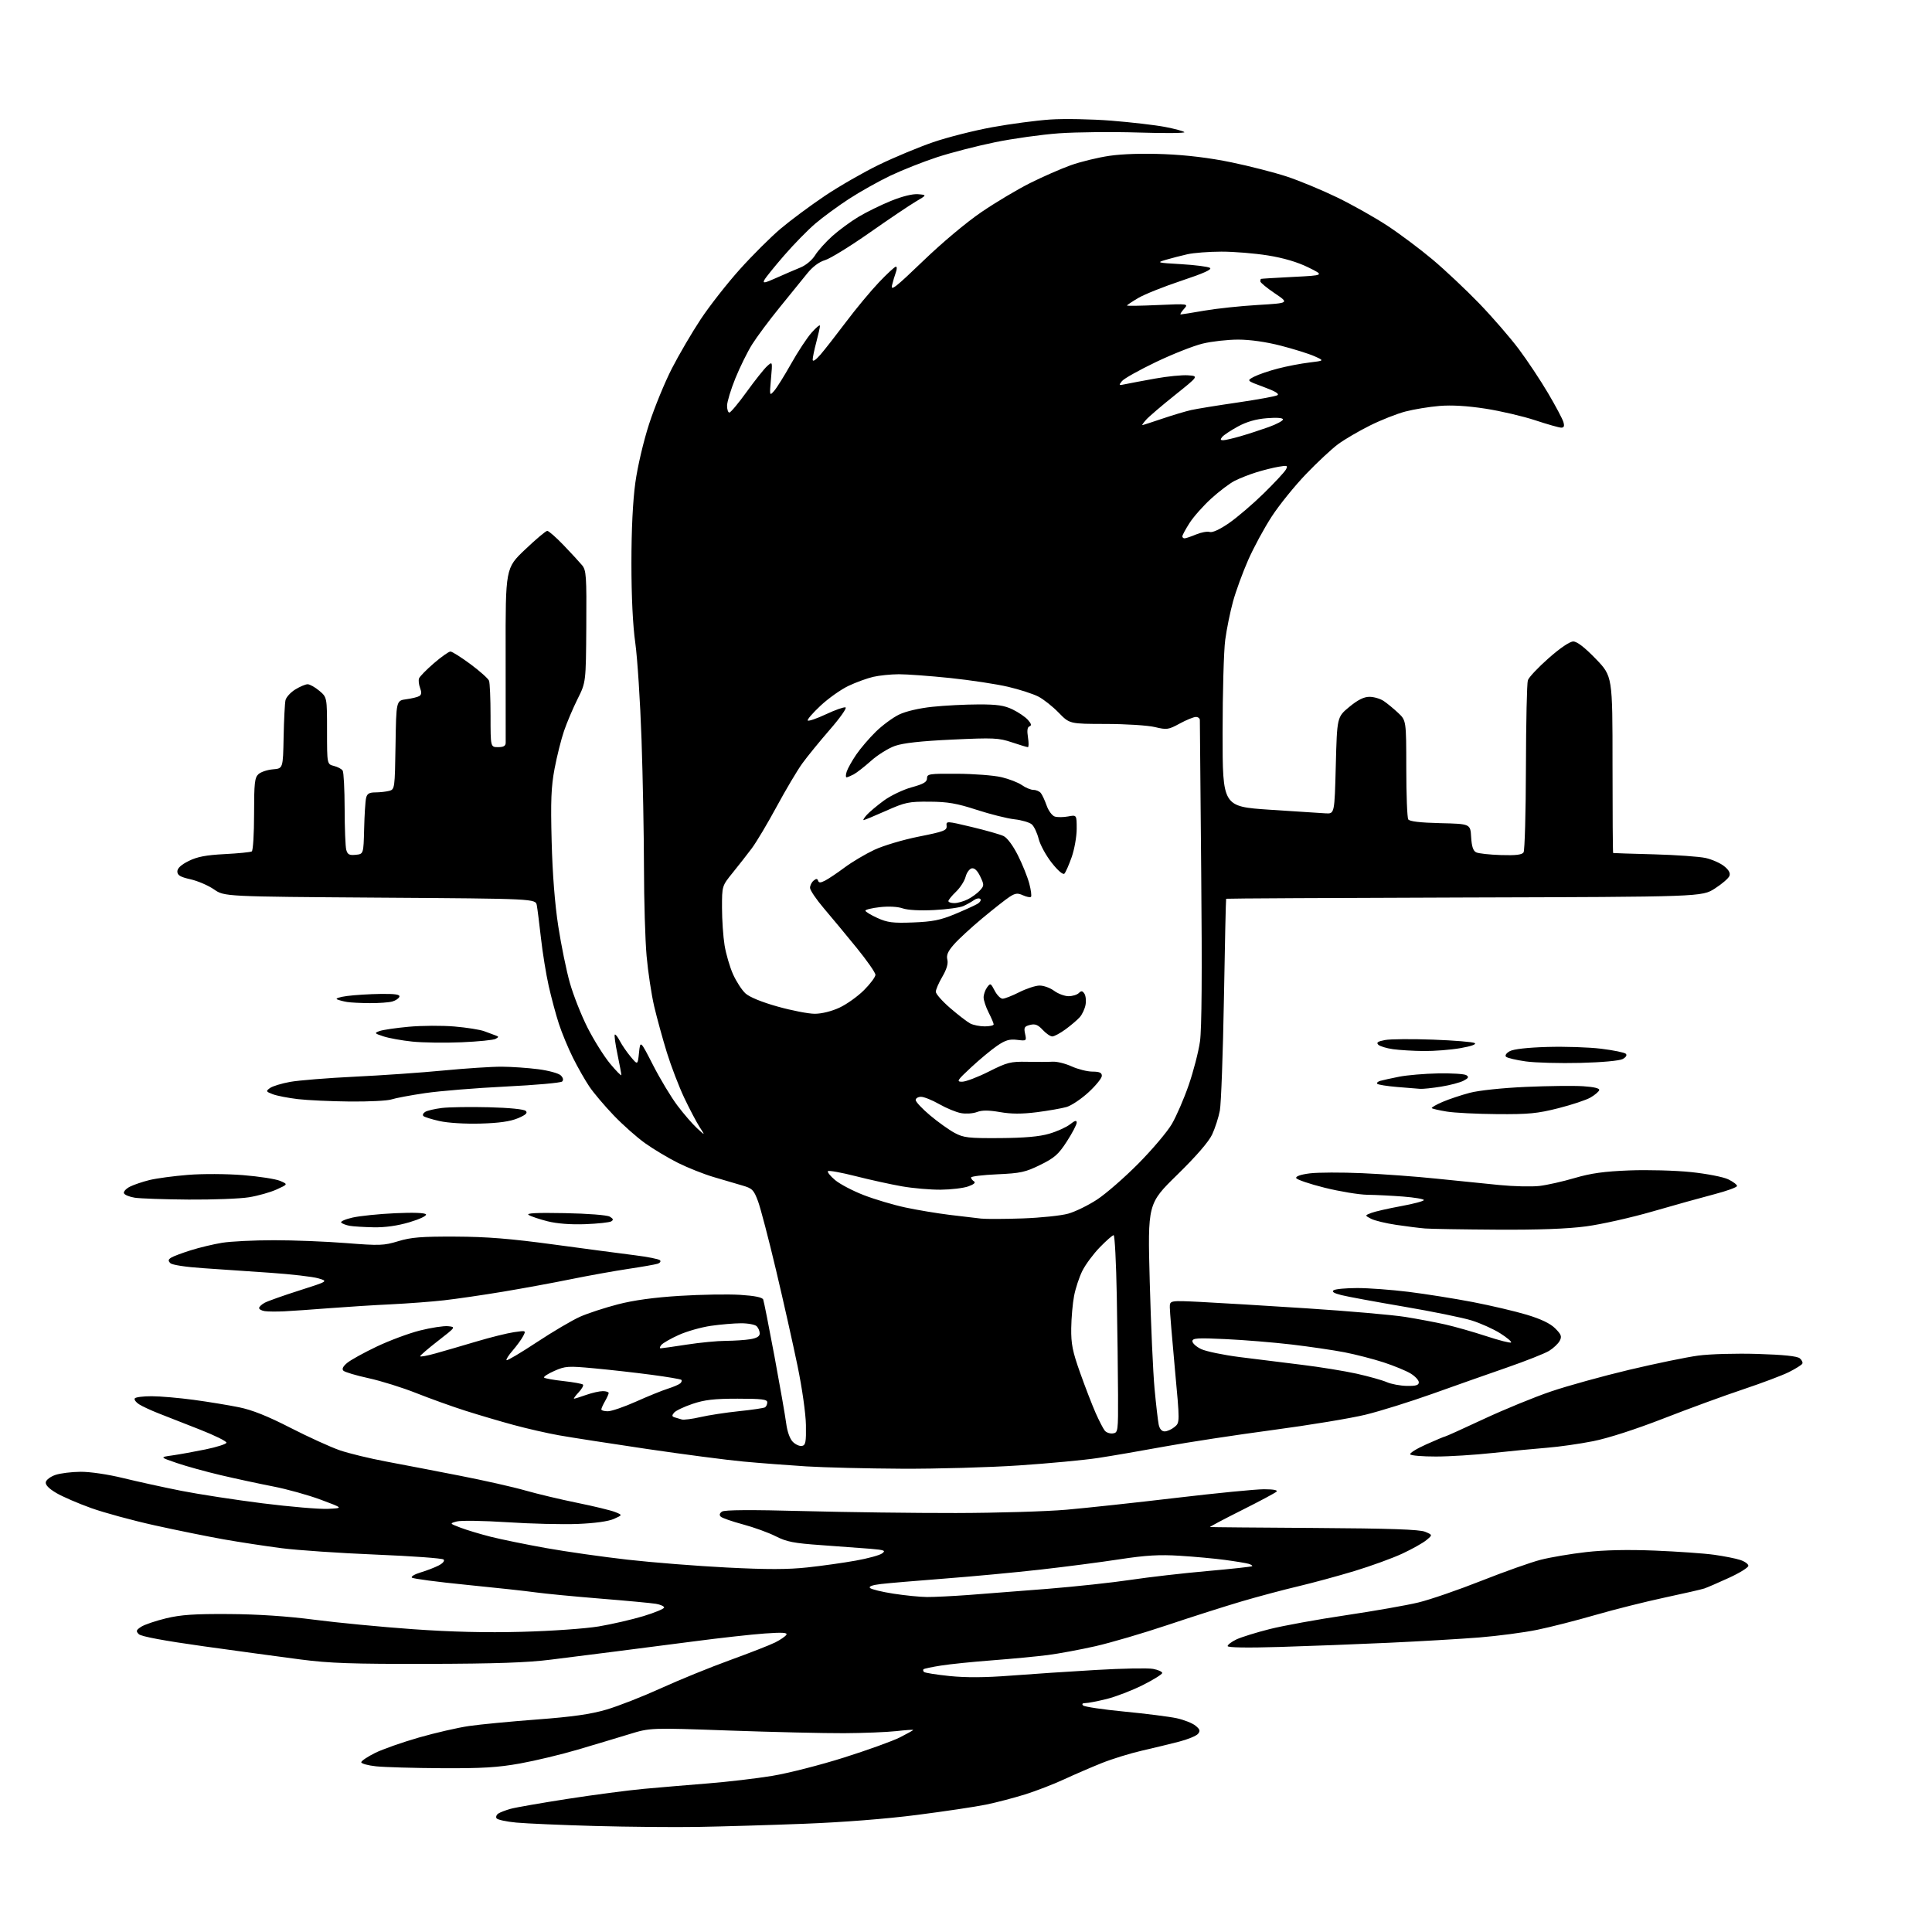 <?xml version="1.0" encoding="UTF-8" standalone="no"?>
<svg 
  version="1.1" 
  xmlns="http://www.w3.org/2000/svg" 
  xmlns:xlink="http://www.w3.org/1999/xlink" 
  xmlns:svg="http://www.w3.org/2000/svg"
  xmlns:rdf="http://www.w3.org/1999/02/22-rdf-syntax-ns#"
  xmlns:cc="http://creativecommons.org/ns#"
  xmlns:dc="http://purl.org/dc/elements/1.1/"
  viewBox="0 0 768 768"
  width="768"
  height="768"
>
<style>svg {background-color: white; }</style>"
<path stroke="none" fill="black" fill-rule="evenodd" d="M277.50,726.23C268.15,726.39 249.70,726.22 236.51,725.86C223.31,725.49 209.25,724.88 205.26,724.51C201.28,724.14 197.73,723.37 197.38,722.80C197.03,722.24 197.36,721.38 198.12,720.89C198.88,720.40 201.08,719.56 203.00,719.03C204.93,718.49 215.06,716.73 225.50,715.10C235.95,713.48 249.68,711.67 256.00,711.09C262.32,710.52 273.80,709.54 281.50,708.93C289.20,708.32 300.68,706.97 307.00,705.93C313.32,704.89 326.16,701.61 335.51,698.65C344.87,695.69 354.88,692.08 357.76,690.62C360.64,689.16 363.00,687.84 363.00,687.68C363.00,687.52 359.96,687.73 356.25,688.15C352.54,688.56 343.20,688.93 335.50,688.97C327.80,689.01 307.32,688.53 290.00,687.92C258.50,686.79 258.50,686.79 250.00,689.41C245.32,690.84 236.17,693.59 229.65,695.51C223.13,697.44 212.82,699.91 206.72,701.01C197.87,702.60 191.62,702.98 175.58,702.89C164.53,702.83 152.80,702.49 149.50,702.14C146.20,701.79 143.55,701.05 143.61,700.50C143.67,699.95 146.15,698.29 149.11,696.82C152.08,695.35 159.90,692.60 166.50,690.70C173.10,688.81 182.10,686.74 186.50,686.11C190.90,685.47 203.05,684.31 213.50,683.52C227.47,682.47 234.75,681.44 241.00,679.61C245.68,678.25 255.42,674.43 262.67,671.13C269.91,667.83 282.28,662.79 290.17,659.93C298.05,657.07 306.16,653.90 308.18,652.88C310.21,651.86 312.19,650.50 312.59,649.85C313.14,648.97 311.02,648.84 303.99,649.34C298.86,649.70 286.30,651.10 276.08,652.44C265.86,653.78 251.65,655.61 244.50,656.51C237.35,657.40 225.88,658.85 219.00,659.73C209.71,660.92 197.12,661.35 170.00,661.42C140.06,661.48 130.98,661.17 119.50,659.67C111.80,658.67 94.50,656.31 81.05,654.44C65.26,652.23 56.10,650.53 55.18,649.61C53.96,648.39 54.10,647.99 56.13,646.66C57.44,645.81 61.88,644.31 66.00,643.31C71.89,641.89 77.25,641.52 91.00,641.61C102.51,641.68 114.15,642.46 125.00,643.87C134.07,645.05 151.62,646.74 164.00,647.62C179.50,648.72 193.04,649.05 207.50,648.67C219.23,648.36 232.69,647.41 238.00,646.53C243.22,645.65 251.21,643.81 255.75,642.44C260.29,641.06 264.00,639.52 264.00,639.01C264.00,638.51 262.54,637.84 260.75,637.54C258.96,637.24 248.95,636.30 238.50,635.46C228.05,634.61 216.56,633.50 212.97,633.00C209.38,632.49 197.02,631.14 185.49,630.00C173.96,628.86 164.17,627.57 163.73,627.13C163.29,626.69 164.86,625.76 167.22,625.06C169.57,624.36 172.79,623.12 174.36,622.31C176.05,621.44 176.86,620.46 176.33,619.93C175.84,619.44 163.75,618.56 149.47,617.98C135.19,617.40 118.33,616.25 112.00,615.44C105.67,614.62 95.33,613.05 89.00,611.93C82.67,610.81 70.33,608.31 61.57,606.37C52.80,604.43 41.43,601.34 36.29,599.50C31.16,597.67 24.91,594.97 22.42,593.51C19.43,591.75 17.99,590.28 18.20,589.17C18.38,588.25 20.09,586.96 22.01,586.31C23.93,585.65 28.42,585.09 32.00,585.06C35.77,585.03 42.92,586.08 49.00,587.57C54.78,588.98 65.12,591.25 72.00,592.61C78.88,593.97 93.44,596.21 104.37,597.59C115.30,598.96 127.00,599.96 130.37,599.79C136.50,599.50 136.50,599.50 127.50,596.15C122.55,594.31 114.00,591.93 108.50,590.87C103.00,589.80 93.66,587.79 87.75,586.40C81.83,585.01 73.96,582.83 70.25,581.56C63.50,579.25 63.50,579.25 68.50,578.55C71.25,578.16 77.17,577.09 81.66,576.17C86.15,575.25 89.91,574.05 90.02,573.50C90.13,572.95 85.33,570.58 79.36,568.24C73.39,565.90 66.03,563.01 63.00,561.82C59.98,560.63 56.49,559.01 55.26,558.22C54.03,557.43 53.26,556.38 53.57,555.89C53.87,555.40 56.90,555.01 60.31,555.02C63.71,555.03 71.22,555.68 77.00,556.46C82.78,557.24 90.88,558.57 95.00,559.41C100.23,560.47 106.44,562.95 115.50,567.60C122.65,571.26 131.47,575.27 135.09,576.52C138.72,577.76 147.05,579.78 153.59,581.00C160.14,582.23 173.31,584.76 182.85,586.63C192.39,588.49 204.09,591.13 208.85,592.50C213.61,593.86 222.90,596.07 229.50,597.41C236.10,598.75 242.85,600.39 244.50,601.05C247.50,602.25 247.50,602.25 244.00,603.80C241.82,604.77 236.42,605.52 229.64,605.79C223.67,606.03 211.07,605.73 201.64,605.11C192.21,604.50 183.19,604.36 181.58,604.80C178.66,605.60 178.66,605.60 183.08,607.28C185.51,608.21 190.88,609.82 195.00,610.87C199.12,611.91 209.03,613.94 217.00,615.37C224.97,616.80 239.60,618.88 249.50,620.00C259.40,621.12 277.18,622.52 289.00,623.12C304.93,623.93 313.22,623.92 321.00,623.07C326.77,622.45 335.41,621.23 340.18,620.37C344.96,619.52 349.67,618.23 350.65,617.51C352.21,616.38 351.60,616.14 345.97,615.66C342.41,615.37 333.65,614.72 326.50,614.22C315.55,613.45 312.69,612.90 308.34,610.68C305.50,609.24 299.65,607.12 295.34,605.97C291.03,604.81 287.05,603.43 286.51,602.89C285.85,602.25 286.03,601.56 287.01,600.88C288.02,600.19 298.51,600.12 319.50,600.68C336.55,601.13 363.77,601.48 380.00,601.45C396.23,601.42 416.02,600.83 424.00,600.13C431.98,599.43 451.55,597.32 467.49,595.43C483.43,593.54 499.16,592.00 502.44,592.00C506.17,592.00 508.04,592.35 507.45,592.94C506.93,593.46 500.65,596.81 493.50,600.39C486.35,603.97 480.73,606.96 481.00,607.02C481.27,607.09 499.95,607.25 522.50,607.39C552.57,607.58 564.30,607.98 566.50,608.90C569.50,610.16 569.50,610.16 567.00,612.23C565.62,613.37 561.33,615.78 557.46,617.58C553.59,619.39 545.05,622.49 538.48,624.49C531.91,626.48 521.80,629.22 516.02,630.59C510.23,631.95 500.10,634.66 493.50,636.60C486.90,638.55 473.62,642.78 464.00,646.01C454.38,649.24 441.55,653.00 435.50,654.38C429.45,655.75 420.90,657.34 416.50,657.91C412.10,658.47 402.20,659.41 394.50,660.00C386.80,660.58 377.59,661.52 374.03,662.09C370.47,662.65 367.36,663.31 367.11,663.55C366.87,663.80 366.95,664.28 367.30,664.63C367.65,664.98 372.22,665.71 377.46,666.25C384.04,666.92 391.56,666.88 401.74,666.09C409.86,665.46 425.10,664.45 435.61,663.84C446.12,663.22 456.35,663.03 458.36,663.41C460.36,663.78 462.00,664.52 462.00,665.03C462.00,665.55 458.51,667.72 454.25,669.86C449.99,671.99 443.55,674.47 439.94,675.37C436.33,676.27 432.52,677.00 431.49,677.00C430.30,677.00 429.95,677.35 430.55,677.95C431.07,678.47 438.48,679.57 447.00,680.39C455.52,681.21 464.86,682.40 467.74,683.02C470.62,683.65 473.98,684.97 475.21,685.97C477.01,687.43 477.20,688.05 476.22,689.24C475.55,690.04 472.19,691.43 468.75,692.32C465.31,693.22 458.64,694.83 453.93,695.91C449.22,696.99 442.02,699.22 437.93,700.86C433.84,702.50 427.12,705.40 423.00,707.31C418.88,709.23 411.89,711.92 407.47,713.31C403.05,714.69 396.08,716.52 391.97,717.36C387.86,718.21 375.51,720.05 364.53,721.46C352.22,723.05 334.96,724.39 319.53,724.98C305.76,725.51 286.85,726.07 277.50,726.23zM508.75,654.69C495.64,655.08 488.00,654.95 488.00,654.34C488.00,653.81 489.57,652.62 491.49,651.70C493.42,650.79 499.38,648.93 504.74,647.58C510.11,646.23 523.73,643.75 535.00,642.08C546.27,640.40 559.27,638.12 563.87,637.00C568.47,635.89 579.72,632.01 588.87,628.39C598.02,624.77 608.65,621.00 612.50,620.02C616.35,619.04 624.45,617.67 630.50,616.98C637.79,616.15 647.05,615.95 657.92,616.39C666.96,616.76 677.53,617.50 681.42,618.05C685.32,618.59 689.96,619.51 691.75,620.10C693.54,620.68 695.00,621.72 695.00,622.42C695.00,623.12 691.51,625.28 687.25,627.23C682.99,629.18 678.61,631.07 677.52,631.44C676.43,631.81 669.33,633.44 661.73,635.06C654.14,636.68 641.75,639.79 634.21,641.97C626.67,644.16 616.23,646.82 611.00,647.89C605.77,648.96 595.42,650.32 588.00,650.92C580.58,651.51 564.38,652.46 552.00,653.03C539.62,653.60 520.16,654.35 508.75,654.69zM368.50,634.84C371.25,634.86 378.68,634.49 385.00,634.03C391.32,633.56 405.50,632.46 416.50,631.58C427.50,630.69 442.35,629.09 449.50,628.01C456.65,626.94 470.34,625.36 479.93,624.52C489.51,623.67 497.54,622.80 497.75,622.58C497.97,622.36 497.33,621.94 496.33,621.64C495.32,621.35 491.12,620.65 487.00,620.10C482.88,619.54 474.77,618.80 469.00,618.44C460.82,617.93 455.52,618.24 445.00,619.85C437.57,620.99 423.40,622.84 413.50,623.95C403.60,625.07 386.50,626.67 375.50,627.51C364.50,628.36 353.11,629.32 350.19,629.67C346.79,630.07 345.23,630.63 345.85,631.25C346.38,631.78 350.57,632.80 355.16,633.51C359.75,634.22 365.75,634.82 368.50,634.84zM358.50,583.84C344.75,583.77 327.65,583.35 320.50,582.91C313.35,582.46 302.10,581.60 295.50,580.99C288.90,580.38 271.57,578.11 257.00,575.96C242.43,573.80 226.74,571.37 222.15,570.55C217.55,569.73 209.45,567.88 204.15,566.44C198.84,565.00 190.22,562.45 185.00,560.79C179.78,559.13 171.00,555.97 165.50,553.79C160.00,551.60 151.45,548.93 146.50,547.85C141.55,546.77 137.05,545.43 136.50,544.87C135.83,544.19 136.33,543.17 138.00,541.78C139.38,540.63 144.63,537.72 149.68,535.32C154.73,532.91 162.48,530.02 166.91,528.90C171.33,527.79 176.36,527.01 178.09,527.18C181.22,527.50 181.22,527.50 174.14,533.00C170.24,536.02 167.04,538.78 167.02,539.12C167.01,539.45 169.81,538.94 173.25,537.97C176.69,537.01 184.00,534.88 189.50,533.24C195.00,531.60 201.67,529.95 204.32,529.56C209.13,528.86 209.14,528.86 207.93,531.18C207.26,532.45 205.39,535.01 203.79,536.86C202.19,538.70 201.09,540.43 201.36,540.69C201.63,540.96 207.05,537.74 213.41,533.54C219.77,529.34 227.50,524.79 230.58,523.42C233.65,522.06 240.40,519.85 245.56,518.51C251.88,516.87 259.93,515.76 270.22,515.12C278.62,514.60 289.41,514.42 294.20,514.72C300.02,515.09 303.06,515.71 303.39,516.59C303.67,517.31 305.68,527.48 307.87,539.20C310.05,550.91 312.15,562.91 312.53,565.86C312.95,569.11 313.99,571.99 315.17,573.17C316.24,574.24 317.88,574.97 318.81,574.78C320.24,574.50 320.48,573.22 320.37,566.47C320.29,561.92 318.87,551.86 317.04,543.00C315.28,534.48 311.45,517.38 308.51,505.00C305.58,492.62 302.34,480.25 301.32,477.50C299.61,472.94 299.06,472.39 294.98,471.22C292.51,470.52 287.35,469.00 283.50,467.84C279.65,466.69 273.35,464.18 269.50,462.26C265.65,460.34 259.80,456.84 256.50,454.49C253.20,452.15 247.55,447.14 243.94,443.36C240.33,439.59 236.00,434.48 234.32,432.00C232.64,429.52 229.69,424.35 227.77,420.50C225.85,416.65 223.33,410.57 222.17,407.00C221.00,403.43 219.19,396.68 218.13,392.00C217.08,387.32 215.69,378.77 215.05,373.00C214.40,367.23 213.66,361.32 213.39,359.88C212.90,357.25 212.90,357.25 151.04,356.83C89.19,356.40 89.19,356.40 85.08,353.56C82.82,351.99 78.61,350.18 75.73,349.53C71.64,348.61 70.50,347.93 70.50,346.42C70.50,345.14 72.00,343.75 75.00,342.26C78.40,340.57 81.91,339.90 89.34,339.52C94.75,339.24 99.58,338.76 100.09,338.45C100.59,338.14 101.00,331.45 101.00,323.60C101.00,311.26 101.24,309.09 102.75,307.73C103.71,306.86 106.30,306.00 108.50,305.82C112.50,305.50 112.50,305.50 112.74,293.00C112.88,286.12 113.22,279.52 113.49,278.33C113.77,277.14 115.51,275.23 117.37,274.08C119.22,272.94 121.44,272.00 122.29,272.00C123.15,272.00 125.23,273.17 126.92,274.59C130.00,277.18 130.00,277.18 130.00,290.48C130.00,303.78 130.00,303.78 132.74,304.47C134.25,304.85 135.82,305.69 136.22,306.33C136.63,306.97 136.98,313.80 137.00,321.50C137.01,329.20 137.30,336.54 137.64,337.80C138.15,339.68 138.84,340.05 141.38,339.80C144.50,339.50 144.50,339.50 144.75,329.50C144.88,324.00 145.23,318.49 145.52,317.25C145.92,315.49 146.75,315.00 149.27,314.99C151.05,314.98 153.50,314.70 154.73,314.38C156.91,313.79 156.96,313.43 157.23,296.14C157.50,278.50 157.50,278.50 161.50,277.96C163.70,277.67 166.05,277.09 166.71,276.68C167.56,276.15 167.64,275.20 166.99,273.47C166.48,272.12 166.29,270.40 166.58,269.66C166.87,268.91 169.52,266.20 172.48,263.65C175.44,261.09 178.40,259.00 179.06,259.00C179.72,259.00 183.30,261.26 187.03,264.02C190.75,266.78 194.07,269.75 194.40,270.60C194.73,271.46 195.00,277.75 195.00,284.58C195.00,297.00 195.00,297.00 198.00,297.00C200.18,297.00 201.01,296.52 201.02,295.25C201.04,294.29 201.03,278.28 201.00,259.67C200.95,225.84 200.95,225.84 208.73,218.45C213.00,214.39 216.96,211.05 217.53,211.03C218.10,211.01 221.04,213.59 224.07,216.75C227.10,219.91 230.39,223.49 231.39,224.69C233.04,226.68 233.20,228.97 233.06,249.06C232.91,271.24 232.91,271.24 229.59,277.87C227.77,281.52 225.35,287.22 224.21,290.56C223.07,293.89 221.38,300.64 220.45,305.56C219.09,312.79 218.87,318.32 219.29,334.50C219.62,347.38 220.56,359.38 221.92,368.19C223.08,375.72 225.15,385.85 226.52,390.69C227.89,395.54 231.05,403.55 233.55,408.50C236.06,413.45 240.10,419.91 242.55,422.85C245.00,425.79 247.00,427.82 247.00,427.35C247.00,426.88 246.31,423.18 245.46,419.12C244.61,415.07 244.13,411.54 244.39,411.28C244.64,411.02 245.54,412.15 246.39,413.79C247.24,415.42 249.18,418.26 250.71,420.08C253.50,423.41 253.50,423.41 254.02,418.45C254.53,413.50 254.53,413.50 259.65,423.50C262.47,429.00 266.81,436.20 269.30,439.50C271.79,442.80 275.30,446.85 277.09,448.50C280.36,451.50 280.36,451.50 278.10,448.00C276.86,446.07 274.11,440.85 271.99,436.39C269.88,431.92 266.77,423.82 265.09,418.39C263.41,412.95 261.14,404.68 260.04,400.00C258.95,395.32 257.59,386.32 257.03,380.00C256.47,373.68 256.00,357.93 255.99,345.00C255.97,332.07 255.54,309.12 255.02,294.00C254.50,278.88 253.38,261.58 252.54,255.58C251.55,248.60 251.00,237.14 251.00,223.86C251.00,210.42 251.56,199.08 252.57,191.78C253.47,185.33 255.81,175.36 258.04,168.50C260.19,161.90 264.25,152.00 267.07,146.50C269.89,141.00 275.06,132.17 278.56,126.88C282.06,121.60 289.03,112.70 294.04,107.12C299.04,101.54 306.37,94.24 310.32,90.90C314.27,87.56 322.17,81.70 327.87,77.87C333.57,74.04 343.25,68.48 349.37,65.51C355.49,62.54 365.19,58.50 370.92,56.53C376.65,54.56 387.23,51.88 394.42,50.57C401.61,49.26 412.00,47.88 417.50,47.51C423.00,47.14 433.93,47.35 441.78,47.97C449.63,48.60 459.22,49.71 463.09,50.45C466.96,51.19 470.43,52.13 470.81,52.53C471.19,52.94 462.95,53.01 452.50,52.68C442.05,52.36 427.86,52.50 420.97,52.99C414.07,53.49 402.60,55.09 395.47,56.56C388.34,58.02 378.00,60.69 372.50,62.49C367.00,64.29 358.65,67.60 353.95,69.83C349.25,72.07 341.83,76.24 337.45,79.09C333.08,81.94 327.07,86.35 324.09,88.89C321.12,91.43 315.56,97.10 311.75,101.50C307.93,105.90 304.39,110.29 303.87,111.25C303.07,112.73 303.84,112.60 308.71,110.42C311.90,109.00 316.18,107.15 318.23,106.32C320.37,105.45 322.85,103.37 324.04,101.44C325.18,99.60 328.28,96.15 330.92,93.79C333.57,91.43 338.24,88.00 341.31,86.17C344.37,84.33 350.15,81.50 354.15,79.87C358.68,78.03 362.77,77.02 364.97,77.20C368.50,77.50 368.50,77.50 364.00,80.15C361.52,81.61 353.24,87.19 345.60,92.55C337.95,97.91 330.03,102.79 327.98,103.40C325.61,104.10 323.04,106.02 320.88,108.70C319.02,111.01 314.10,117.08 309.93,122.20C305.77,127.31 300.85,133.92 298.99,136.89C297.13,139.85 294.13,145.93 292.32,150.39C290.51,154.85 289.03,159.74 289.02,161.25C289.01,162.76 289.42,164.00 289.93,164.00C290.44,164.00 293.55,160.29 296.82,155.75C300.10,151.21 303.75,146.62 304.94,145.55C307.10,143.60 307.10,143.60 306.48,150.55C305.87,157.41 305.89,157.47 307.74,155.38C308.77,154.21 311.80,149.36 314.47,144.61C317.14,139.85 320.80,134.28 322.62,132.23C324.43,130.18 325.93,128.95 325.95,129.50C325.96,130.05 325.31,132.97 324.50,136.00C323.69,139.03 323.04,142.18 323.05,143.00C323.07,143.91 324.27,143.13 326.12,141.00C327.79,139.07 332.36,133.22 336.29,128.00C340.21,122.78 346.10,115.69 349.37,112.25C352.64,108.81 355.68,106.00 356.13,106.00C356.58,106.00 356.58,107.01 356.12,108.25C355.67,109.49 354.97,111.81 354.59,113.41C354.00,115.84 356.08,114.20 366.89,103.80C374.45,96.51 384.21,88.33 390.20,84.26C395.86,80.41 404.55,75.23 409.50,72.76C414.45,70.28 421.69,67.11 425.60,65.70C429.50,64.30 436.44,62.61 441.02,61.94C446.22,61.18 454.47,60.93 462.93,61.28C471.81,61.64 480.99,62.77 489.50,64.53C496.65,66.01 506.55,68.55 511.50,70.17C516.45,71.80 525.45,75.53 531.50,78.46C537.55,81.40 546.55,86.46 551.50,89.72C556.45,92.97 564.55,99.04 569.50,103.20C574.45,107.36 582.78,115.21 588.02,120.63C593.26,126.06 600.32,134.21 603.73,138.75C607.13,143.29 612.36,151.17 615.36,156.25C618.36,161.34 621.11,166.51 621.47,167.75C621.95,169.38 621.72,170.00 620.62,170.00C619.79,170.00 615.15,168.68 610.31,167.08C605.46,165.47 596.55,163.39 590.50,162.45C583.22,161.33 577.02,160.96 572.17,161.37C568.13,161.71 562.07,162.70 558.69,163.58C555.32,164.45 548.96,166.97 544.56,169.16C540.16,171.35 534.50,174.67 531.97,176.52C529.45,178.37 523.68,183.74 519.17,188.45C514.65,193.15 508.52,200.73 505.55,205.30C502.57,209.86 498.36,217.64 496.18,222.59C494.00,227.54 491.29,234.95 490.16,239.05C489.03,243.15 487.63,250.02 487.05,254.32C486.47,258.62 486.00,275.30 486.00,291.38C486.00,320.62 486.00,320.62 504.75,321.88C515.06,322.57 525.08,323.22 527.00,323.32C530.50,323.50 530.50,323.50 531.00,304.26C531.50,285.03 531.50,285.03 536.36,281.01C539.77,278.20 542.16,277.00 544.39,277.00C546.13,277.00 548.67,277.74 550.03,278.65C551.39,279.56 553.96,281.67 555.75,283.35C559.00,286.39 559.00,286.39 559.02,305.45C559.02,315.93 559.38,325.05 559.80,325.72C560.32,326.53 564.51,327.03 572.54,327.22C584.50,327.50 584.50,327.50 584.80,332.74C585.02,336.47 585.59,338.23 586.80,338.82C587.74,339.28 592.16,339.76 596.64,339.90C602.54,340.09 605.02,339.79 605.64,338.83C606.11,338.10 606.54,322.88 606.58,305.00C606.62,287.12 606.97,271.56 607.35,270.41C607.72,269.26 611.43,265.32 615.58,261.66C620.17,257.61 624.01,255.00 625.40,255.00C626.90,255.00 629.93,257.34 634.34,261.90C641.00,268.81 641.00,268.81 641.00,303.90C641.00,323.21 641.11,339.04 641.25,339.09C641.39,339.14 648.70,339.38 657.50,339.61C666.30,339.85 675.55,340.51 678.05,341.07C680.55,341.64 683.84,343.09 685.36,344.31C687.24,345.80 687.92,347.06 687.47,348.21C687.12,349.14 684.51,351.39 681.68,353.20C676.55,356.50 676.55,356.50 582.08,356.77C530.13,356.92 487.53,357.15 487.41,357.27C487.30,357.40 486.90,375.27 486.53,397.00C486.15,418.73 485.42,438.73 484.91,441.47C484.39,444.20 483.01,448.47 481.85,450.97C480.48,453.88 475.52,459.61 467.96,467.00C456.21,478.50 456.21,478.50 457.04,509.50C457.50,526.55 458.36,545.67 458.95,552.00C459.54,558.33 460.28,564.74 460.59,566.25C460.96,568.03 461.80,569.00 462.97,569.00C463.96,569.00 465.73,568.21 466.90,567.25C469.02,565.50 469.02,565.50 467.02,544.00C465.93,532.17 465.02,521.25 465.02,519.72C465.00,516.94 465.00,516.94 477.25,517.54C483.99,517.87 503.00,519.02 519.50,520.09C536.00,521.16 553.58,522.70 558.57,523.49C563.56,524.29 570.76,525.65 574.57,526.51C578.38,527.38 585.69,529.46 590.81,531.14C595.94,532.83 600.37,533.96 600.68,533.65C600.98,533.35 599.04,531.71 596.37,530.02C593.69,528.32 588.58,526.02 585.00,524.90C581.42,523.79 569.31,521.32 558.07,519.41C546.83,517.50 535.66,515.44 533.24,514.83C530.20,514.07 529.25,513.46 530.17,512.88C530.90,512.41 535.11,512.02 539.53,512.02C543.95,512.01 553.13,512.69 559.94,513.53C566.75,514.38 578.22,516.20 585.41,517.58C592.61,518.97 602.28,521.24 606.91,522.63C612.60,524.35 616.25,526.09 618.21,528.05C620.65,530.50 620.93,531.27 619.99,533.03C619.37,534.17 617.47,535.96 615.75,537.01C614.03,538.05 606.52,541.02 599.06,543.61C591.60,546.19 578.30,550.88 569.50,554.03C560.70,557.17 548.72,560.92 542.88,562.35C537.04,563.78 520.39,566.53 505.88,568.46C491.37,570.40 472.07,573.34 463.00,575.01C453.93,576.68 442.00,578.73 436.50,579.57C431.00,580.41 416.82,581.74 405.00,582.53C393.18,583.32 372.25,583.91 358.50,583.84zM570.81,578.99C565.48,579.00 560.87,578.61 560.58,578.13C560.28,577.64 563.18,575.84 567.03,574.13C570.87,572.41 574.24,571.00 574.51,571.00C574.78,571.00 581.67,567.89 589.82,564.08C597.97,560.28 610.01,555.34 616.57,553.12C623.13,550.89 637.09,547.03 647.59,544.53C658.09,542.04 670.45,539.49 675.06,538.87C679.79,538.24 690.07,537.95 698.67,538.21C708.95,538.52 714.40,539.09 715.44,539.95C716.29,540.65 716.73,541.63 716.42,542.13C716.11,542.63 713.75,544.10 711.18,545.40C708.61,546.69 700.42,549.78 693.00,552.26C685.58,554.73 671.32,559.95 661.32,563.85C650.25,568.16 639.30,571.70 633.32,572.89C627.92,573.96 619.67,575.14 615.00,575.50C610.33,575.87 600.65,576.80 593.50,577.57C586.35,578.35 576.14,578.99 570.81,578.99zM442.41,569.80C444.43,569.51 444.50,568.97 444.44,554.50C444.41,546.25 444.18,528.59 443.94,515.25C443.70,501.92 443.13,491.00 442.69,491.00C442.24,491.00 439.76,493.17 437.19,495.82C434.61,498.48 431.49,502.69 430.25,505.18C429.01,507.67 427.54,512.14 426.97,515.11C426.40,518.07 425.88,523.88 425.83,528.00C425.75,534.25 426.34,537.21 429.39,545.77C431.40,551.42 434.17,558.58 435.54,561.69C436.92,564.80 438.56,567.97 439.18,568.72C439.81,569.48 441.26,569.96 442.41,569.80zM278.40,563.32C281.64,562.57 288.55,561.51 293.75,560.97C298.95,560.44 303.61,559.74 304.10,559.44C304.60,559.13 305.00,558.23 305.00,557.44C305.00,556.27 302.81,556.00 293.19,556.00C283.90,556.00 280.09,556.44 275.26,558.07C271.89,559.21 268.60,560.78 267.95,561.56C267.04,562.66 267.08,563.07 268.14,563.41C268.89,563.65 270.18,564.03 271.00,564.26C271.82,564.50 275.15,564.07 278.40,563.32zM241.62,561.00C243.06,561.00 248.12,559.26 252.87,557.14C257.62,555.01 263.30,552.71 265.50,552.02C267.70,551.32 269.92,550.37 270.43,549.90C270.95,549.42 271.13,548.80 270.85,548.51C270.56,548.23 265.19,547.32 258.91,546.49C252.64,545.66 242.45,544.51 236.27,543.94C225.80,542.96 224.72,543.03 220.36,544.96C217.79,546.09 215.96,547.29 216.29,547.62C216.62,547.95 220.09,548.57 224.00,549.00C227.91,549.43 231.39,550.06 231.73,550.39C232.07,550.73 231.29,552.13 230.00,553.50C228.71,554.88 227.90,556.00 228.20,556.00C228.50,556.00 230.66,555.33 233.00,554.50C235.34,553.67 238.32,553.00 239.63,553.00C240.93,553.00 241.98,553.34 241.96,553.75C241.95,554.16 241.29,555.62 240.50,557.00C239.71,558.38 239.05,559.84 239.04,560.25C239.02,560.66 240.18,561.00 241.62,561.00zM559.25,550.92C562.86,550.98 564.00,550.64 564.00,549.49C564.00,548.65 562.54,547.08 560.75,545.99C558.96,544.90 554.12,542.91 550.00,541.56C545.88,540.22 538.90,538.42 534.50,537.56C530.10,536.71 520.65,535.32 513.50,534.47C506.35,533.63 494.54,532.66 487.25,532.32C475.98,531.79 474.00,531.91 474.00,533.16C474.00,533.97 475.56,535.37 477.47,536.28C479.38,537.19 486.24,538.62 492.72,539.45C499.20,540.28 510.35,541.67 517.50,542.53C524.65,543.40 534.45,544.99 539.28,546.06C544.11,547.14 549.51,548.65 551.28,549.43C553.05,550.20 556.64,550.87 559.25,550.92zM262.63,535.98C263.11,535.97 267.77,535.31 273.00,534.50C278.23,533.69 285.20,533.02 288.50,533.01C291.80,532.99 296.19,532.70 298.25,532.36C300.84,531.93 302.00,531.22 302.00,530.07C302.00,529.15 301.46,527.86 300.80,527.20C300.14,526.54 297.33,526.01 294.55,526.02C291.77,526.03 286.39,526.49 282.58,527.04C278.78,527.59 273.04,529.21 269.85,530.65C266.65,532.09 263.52,533.88 262.89,534.63C262.27,535.38 262.15,535.99 262.63,535.98zM113.00,521.27C109.97,521.41 106.49,521.39 105.25,521.20C104.01,521.01 103.00,520.46 103.00,519.97C103.00,519.47 104.01,518.52 105.25,517.85C106.49,517.19 112.67,514.99 119.00,512.98C130.50,509.31 130.50,509.31 126.50,508.15C124.30,507.51 115.75,506.52 107.50,505.95C99.25,505.38 87.20,504.56 80.72,504.12C73.86,503.66 68.43,502.83 67.73,502.13C66.78,501.18 66.84,500.71 68.01,499.95C68.83,499.42 72.35,498.10 75.82,497.01C79.30,495.91 84.92,494.57 88.32,494.02C91.72,493.47 100.96,493.01 108.85,493.01C116.75,493.00 129.70,493.52 137.64,494.15C150.92,495.20 152.58,495.14 158.29,493.40C163.37,491.85 167.51,491.51 181.00,491.57C193.58,491.62 202.96,492.38 220.50,494.76C233.15,496.47 247.55,498.38 252.50,499.00C257.45,499.62 261.88,500.50 262.35,500.96C262.82,501.42 262.37,502.06 261.35,502.37C260.33,502.69 255.00,503.62 249.50,504.44C244.00,505.27 233.88,507.09 227.00,508.49C220.12,509.90 207.97,512.13 200.00,513.46C192.03,514.79 181.45,516.33 176.50,516.89C171.55,517.45 162.10,518.16 155.50,518.48C148.90,518.79 137.88,519.49 131.00,520.02C124.12,520.56 116.03,521.12 113.00,521.27zM595.00,488.81C581.52,488.73 568.70,488.52 566.50,488.34C564.30,488.16 559.12,487.52 555.00,486.90C550.88,486.29 546.38,485.20 545.00,484.47C542.50,483.16 542.50,483.16 545.12,482.15C546.56,481.60 551.85,480.39 556.87,479.47C561.89,478.55 566.00,477.46 566.00,477.04C566.00,476.63 562.29,476.01 557.75,475.65C553.21,475.30 546.80,474.98 543.50,474.94C540.20,474.89 532.58,473.63 526.57,472.14C520.56,470.64 515.47,468.91 515.26,468.29C515.03,467.59 517.08,466.88 520.69,466.43C523.88,466.03 533.25,466.00 541.50,466.36C549.75,466.72 563.02,467.69 571.00,468.53C578.98,469.36 590.22,470.50 595.99,471.06C601.75,471.63 608.95,471.79 611.99,471.43C615.02,471.07 621.33,469.65 626.00,468.27C632.44,466.38 637.70,465.65 647.68,465.26C654.92,464.98 665.95,465.27 672.18,465.92C678.45,466.57 685.06,467.86 687.00,468.80C688.92,469.73 690.50,470.92 690.50,471.44C690.50,471.95 686.45,473.43 681.50,474.72C676.55,476.01 665.52,479.08 657.00,481.55C648.48,484.02 636.55,486.70 630.50,487.50C623.06,488.49 611.57,488.91 595.00,488.81zM148.50,487.87C144.65,487.79 140.38,487.53 139.00,487.28C137.62,487.03 136.12,486.47 135.65,486.02C135.19,485.57 137.21,484.67 140.15,484.00C143.09,483.34 150.72,482.56 157.11,482.27C164.31,481.94 168.95,482.11 169.33,482.73C169.68,483.30 166.83,484.65 162.72,485.87C157.98,487.27 153.10,487.96 148.50,487.87zM232.61,486.63C226.82,486.84 221.38,486.42 217.67,485.48C214.46,484.67 211.09,483.54 210.17,482.97C208.99,482.24 213.15,482.02 224.50,482.24C233.67,482.41 241.30,483.01 242.38,483.63C243.80,484.46 243.94,484.92 242.99,485.51C242.29,485.94 237.62,486.44 232.61,486.63zM406.50,484.34C413.65,484.09 421.81,483.24 424.62,482.45C427.44,481.66 432.61,479.14 436.12,476.83C439.63,474.53 447.00,468.11 452.50,462.56C458.00,457.01 463.98,449.95 465.79,446.87C467.60,443.79 470.63,436.82 472.51,431.38C474.40,425.95 476.42,418.12 477.01,414.00C477.72,408.98 477.88,386.85 477.50,347.00C477.18,314.27 476.94,286.94 476.96,286.25C476.98,285.56 476.27,285.00 475.39,285.00C474.50,285.00 471.61,286.18 468.96,287.62C464.44,290.08 463.85,290.16 459.08,289.02C456.29,288.35 447.52,287.79 439.59,287.78C425.18,287.76 425.18,287.76 420.84,283.30C418.45,280.84 414.82,277.96 412.76,276.90C410.70,275.84 405.30,274.09 400.76,273.02C396.22,271.95 385.88,270.38 377.78,269.53C369.68,268.69 360.46,268.01 357.28,268.02C354.10,268.04 349.53,268.50 347.11,269.06C344.70,269.62 340.28,271.23 337.30,272.64C334.31,274.05 329.31,277.59 326.19,280.51C323.06,283.43 320.77,286.09 321.10,286.42C321.43,286.76 324.69,285.64 328.34,283.93C331.99,282.22 335.48,280.99 336.11,281.20C336.74,281.41 333.93,285.39 329.87,290.05C325.82,294.71 320.88,300.77 318.90,303.51C316.92,306.25 312.34,313.97 308.73,320.65C305.11,327.34 300.66,334.81 298.83,337.25C297.00,339.69 293.59,344.05 291.25,346.93C287.00,352.18 287.00,352.18 287.01,360.84C287.01,365.60 287.47,372.33 288.03,375.78C288.60,379.24 290.11,384.41 291.39,387.28C292.68,390.15 294.89,393.57 296.32,394.88C297.93,396.36 302.78,398.35 309.13,400.13C314.75,401.71 321.41,403.00 323.92,402.99C326.65,402.98 330.61,402.00 333.71,400.55C336.58,399.22 340.97,396.08 343.46,393.59C345.96,391.09 348.00,388.36 348.00,387.50C348.00,386.65 344.62,381.80 340.49,376.73C336.36,371.65 330.51,364.60 327.49,361.06C324.47,357.51 322.00,353.86 322.00,352.93C322.00,352.00 322.63,350.72 323.40,350.08C324.47,349.19 324.90,349.20 325.20,350.10C325.50,351.00 326.18,350.98 328.05,350.02C329.40,349.32 332.89,346.97 335.82,344.79C338.75,342.61 344.05,339.47 347.61,337.80C351.17,336.14 359.12,333.77 365.29,332.55C375.28,330.56 376.48,330.10 376.29,328.31C376.08,326.33 376.23,326.34 386.29,328.74C391.90,330.08 397.60,331.70 398.93,332.34C400.38,333.03 402.70,336.15 404.63,340.00C406.43,343.57 408.46,348.62 409.15,351.22C409.84,353.81 410.14,356.19 409.83,356.51C409.51,356.82 408.09,356.54 406.67,355.90C404.52,354.92 403.61,355.02 401.29,356.53C399.76,357.53 394.89,361.36 390.47,365.04C386.06,368.71 380.99,373.38 379.22,375.41C376.80,378.16 376.14,379.69 376.58,381.46C376.98,383.05 376.31,385.31 374.59,388.26C373.16,390.69 372.00,393.38 372.00,394.24C372.00,395.10 374.59,398.03 377.75,400.75C380.91,403.48 384.48,406.22 385.68,406.85C386.89,407.48 389.47,408.00 391.43,408.00C393.40,408.00 395.00,407.65 395.00,407.21C395.00,406.78 394.10,404.66 393.00,402.50C391.90,400.34 391.00,397.63 391.00,396.48C391.00,395.33 391.62,393.54 392.38,392.50C393.68,390.72 393.84,390.79 395.40,393.81C396.31,395.56 397.73,397.00 398.56,397.00C399.39,397.00 402.35,395.84 405.14,394.43C407.93,393.02 411.53,391.82 413.15,391.78C414.77,391.73 417.40,392.66 419.01,393.85C420.61,395.03 423.20,396.00 424.76,396.00C426.32,396.00 428.16,395.44 428.84,394.76C429.83,393.77 430.28,393.82 431.07,395.01C431.61,395.83 431.81,397.82 431.52,399.43C431.22,401.05 430.19,403.25 429.24,404.33C428.28,405.41 425.74,407.58 423.60,409.15C421.45,410.72 419.07,412.00 418.30,412.00C417.53,412.00 415.81,410.82 414.48,409.38C412.60,407.35 411.48,406.91 409.46,407.42C407.20,407.99 406.94,408.45 407.49,410.95C408.11,413.78 408.06,413.82 404.31,413.36C401.30,412.99 399.64,413.48 396.39,415.70C394.12,417.24 389.49,421.09 386.08,424.25C380.43,429.50 380.11,430.00 382.47,430.00C383.88,430.00 388.65,428.19 393.06,425.97C400.37,422.29 401.72,421.95 408.29,422.08C412.26,422.16 416.85,422.14 418.50,422.04C420.15,421.94 423.52,422.78 426.00,423.91C428.48,425.03 432.19,425.97 434.25,425.98C437.06,425.99 438.00,426.41 438.00,427.66C438.00,428.57 435.64,431.50 432.75,434.16C429.86,436.83 425.93,439.47 424.00,440.04C422.07,440.60 416.75,441.53 412.16,442.12C406.20,442.87 402.02,442.86 397.51,442.07C392.98,441.29 390.39,441.28 388.36,442.05C386.80,442.65 383.94,442.84 382.01,442.48C380.08,442.13 376.20,440.52 373.38,438.92C370.56,437.31 367.30,436.00 366.13,436.00C364.96,436.00 364.00,436.58 364.00,437.28C364.00,437.99 366.57,440.73 369.71,443.37C372.86,446.02 377.25,449.15 379.46,450.34C383.08,452.27 384.96,452.49 397.50,452.41C407.28,452.34 413.19,451.82 417.09,450.67C420.17,449.77 423.88,448.10 425.34,446.95C427.32,445.39 428.00,445.22 428.00,446.27C428.00,447.05 426.24,450.41 424.09,453.74C420.77,458.88 419.19,460.28 413.53,463.06C407.63,465.96 405.70,466.39 396.44,466.80C390.70,467.05 386.00,467.63 386.00,468.07C386.00,468.52 386.54,469.21 387.19,469.62C387.95,470.09 387.13,470.82 384.94,471.60C383.05,472.29 378.12,472.88 374.00,472.92C369.88,472.96 362.90,472.36 358.50,471.58C354.10,470.81 345.83,468.99 340.13,467.54C334.43,466.09 329.48,465.20 329.13,465.55C328.78,465.90 330.07,467.51 331.98,469.11C333.90,470.72 339.05,473.42 343.42,475.10C347.80,476.79 355.23,479.00 359.94,480.00C364.65,481.01 372.55,482.32 377.50,482.93C382.45,483.53 388.07,484.20 390.00,484.41C391.93,484.62 399.35,484.59 406.50,484.34zM75.00,476.85C65.38,476.78 55.74,476.44 53.58,476.11C51.42,475.77 49.48,474.96 49.26,474.31C49.05,473.65 50.14,472.48 51.69,471.70C53.23,470.93 56.75,469.74 59.50,469.07C62.25,468.40 69.11,467.48 74.75,467.03C80.51,466.56 90.05,466.61 96.57,467.13C102.94,467.64 109.58,468.67 111.33,469.41C114.50,470.77 114.50,470.77 109.99,472.82C107.52,473.95 102.57,475.35 98.99,475.93C95.42,476.51 84.62,476.92 75.00,476.85zM191.00,446.64C184.95,446.81 178.07,446.39 174.77,445.65C171.62,444.95 168.70,444.04 168.30,443.63C167.89,443.22 168.22,442.48 169.02,441.99C169.82,441.49 172.80,440.79 175.63,440.44C178.46,440.09 186.88,439.96 194.34,440.15C202.52,440.36 208.34,440.94 209.02,441.62C209.84,442.44 208.99,443.21 205.82,444.54C202.81,445.80 198.31,446.44 191.00,446.64zM595.12,442.88C587.08,442.82 578.05,442.36 575.06,441.86C572.08,441.37 569.42,440.76 569.17,440.51C568.92,440.26 570.83,439.15 573.41,438.04C575.99,436.93 580.89,435.30 584.30,434.40C587.88,433.46 597.26,432.47 606.50,432.06C615.30,431.67 625.56,431.55 629.29,431.79C633.71,432.08 635.96,432.63 635.71,433.36C635.51,433.98 633.96,435.29 632.27,436.27C630.59,437.26 624.83,439.17 619.48,440.53C611.15,442.64 607.63,442.98 595.12,442.88zM139.10,437.87C131.62,437.80 122.32,437.37 118.43,436.92C114.55,436.46 110.05,435.59 108.43,434.97C105.70,433.93 105.62,433.76 107.31,432.52C108.30,431.79 111.90,430.69 115.31,430.07C118.71,429.45 130.28,428.52 141.00,428.00C151.72,427.49 167.66,426.38 176.41,425.53C185.16,424.69 195.51,424.01 199.41,424.03C203.31,424.05 209.86,424.50 213.96,425.03C218.07,425.56 222.10,426.67 222.92,427.49C223.87,428.44 224.06,429.33 223.46,429.92C222.93,430.44 212.82,431.34 201.00,431.92C189.18,432.50 174.78,433.68 169.00,434.53C163.22,435.38 157.20,436.51 155.60,437.04C154.01,437.57 146.58,437.94 139.10,437.87zM564.50,432.83C563.40,432.75 559.27,432.41 555.33,432.09C551.39,431.76 547.87,431.20 547.50,430.84C547.14,430.48 547.67,429.95 548.67,429.66C549.68,429.37 553.05,428.63 556.18,428.01C559.30,427.39 566.27,426.80 571.68,426.69C577.08,426.59 582.13,426.90 582.89,427.40C583.99,428.11 583.76,428.57 581.79,429.60C580.42,430.32 576.42,431.38 572.90,431.95C569.38,432.52 565.60,432.92 564.50,432.83zM628.17,422.52C620.10,422.72 610.36,422.46 606.53,421.93C602.70,421.39 599.16,420.56 598.67,420.07C598.16,419.56 598.77,418.63 600.14,417.87C601.63,417.04 607.17,416.41 615.08,416.18C622.01,415.97 631.65,416.29 636.52,416.89C641.39,417.49 645.79,418.39 646.29,418.89C646.85,419.45 646.36,420.27 645.03,420.99C643.75,421.67 636.74,422.31 628.17,422.52zM566.00,417.80C561.88,417.77 556.36,417.43 553.75,417.07C551.14,416.71 548.50,415.90 547.87,415.27C547.03,414.43 547.71,413.96 550.55,413.43C552.64,413.03 561.23,412.96 569.63,413.27C578.03,413.58 585.49,414.19 586.21,414.63C587.01,415.14 584.84,415.90 580.50,416.66C576.65,417.33 570.12,417.84 566.00,417.80zM183.50,414.32C176.90,414.60 168.09,414.48 163.92,414.05C159.75,413.62 154.59,412.69 152.45,411.98C148.82,410.79 148.72,410.65 150.86,409.86C152.12,409.39 157.35,408.62 162.49,408.15C167.62,407.68 175.80,407.63 180.66,408.05C185.52,408.46 190.85,409.31 192.50,409.93C194.15,410.55 196.18,411.30 197.00,411.60C198.33,412.07 198.33,412.23 197.00,412.97C196.18,413.43 190.10,414.04 183.50,414.32zM147.00,398.76C143.43,398.74 139.38,398.54 138.00,398.31C136.62,398.09 134.82,397.62 134.00,397.27C133.18,396.92 134.97,396.31 138.00,395.92C141.03,395.52 147.03,395.15 151.33,395.10C157.10,395.03 159.06,395.32 158.76,396.22C158.54,396.89 157.26,397.75 155.93,398.12C154.59,398.50 150.57,398.78 147.00,398.76zM363.00,366.69C370.68,366.39 373.84,365.76 379.50,363.41C383.35,361.81 387.40,359.97 388.49,359.33C389.59,358.68 390.13,357.79 389.69,357.36C389.26,356.93 388.14,357.12 387.20,357.79C386.27,358.46 384.38,359.52 383.00,360.15C381.62,360.78 376.36,361.51 371.30,361.76C365.74,362.05 360.82,361.78 358.83,361.09C356.85,360.40 353.28,360.21 349.78,360.60C346.60,360.96 344.00,361.59 344.00,362.00C344.00,362.41 346.14,363.71 348.75,364.90C352.79,366.73 354.91,367.00 363.00,366.69zM379.35,359.00C380.64,359.00 383.04,358.33 384.68,357.51C386.33,356.69 388.50,355.10 389.51,353.99C391.26,352.06 391.26,351.78 389.66,348.41C388.55,346.09 387.39,344.97 386.30,345.18C385.38,345.36 384.27,346.87 383.84,348.54C383.41,350.21 381.69,352.88 380.03,354.47C378.36,356.07 377.00,357.74 377.00,358.19C377.00,358.63 378.06,359.00 379.35,359.00zM423.11,347.29C422.57,347.83 420.55,346.11 418.09,342.99C415.83,340.13 413.48,335.84 412.88,333.46C412.28,331.07 411.05,328.48 410.15,327.70C409.24,326.91 406.14,326.00 403.25,325.68C400.36,325.36 393.61,323.66 388.25,321.92C380.36,319.35 376.78,318.73 369.50,318.68C361.22,318.62 359.84,318.91 352.20,322.31C347.64,324.34 343.63,326.00 343.30,326.00C342.96,326.00 343.54,325.06 344.58,323.91C345.62,322.77 348.66,320.21 351.35,318.24C354.04,316.27 359.00,313.90 362.37,312.97C367.12,311.67 368.49,310.87 368.50,309.40C368.50,307.64 369.35,307.51 380.50,307.58C387.10,307.62 394.98,308.22 398.00,308.92C401.02,309.62 404.72,311.04 406.21,312.09C407.70,313.14 409.78,314.00 410.84,314.00C411.89,314.00 413.20,314.56 413.75,315.25C414.30,315.94 415.34,318.19 416.07,320.25C416.80,322.31 418.25,324.26 419.29,324.59C420.32,324.92 422.71,324.90 424.59,324.55C428.00,323.91 428.00,323.91 428.00,329.48C428.00,332.54 427.10,337.60 426.01,340.72C424.91,343.83 423.61,346.79 423.11,347.29zM336.50,309.00C336.15,309.00 336.18,307.99 336.57,306.75C336.96,305.51 338.66,302.48 340.34,300.00C342.03,297.52 345.55,293.41 348.16,290.86C350.77,288.31 354.92,285.25 357.38,284.06C360.08,282.75 365.36,281.52 370.68,280.96C375.53,280.45 383.75,280.03 388.93,280.02C396.39,280.00 399.25,280.42 402.55,282.03C404.85,283.14 407.58,285.00 408.62,286.17C409.97,287.70 410.15,288.41 409.25,288.73C408.39,289.03 408.20,290.38 408.63,293.08C408.97,295.24 408.96,297.00 408.60,297.00C408.23,297.00 405.36,296.14 402.22,295.08C396.99,293.32 394.95,293.23 378.50,294.00C366.11,294.58 359.02,295.36 355.76,296.51C353.15,297.43 348.87,300.10 346.26,302.44C343.64,304.78 340.52,307.21 339.32,307.85C338.11,308.48 336.85,309.00 336.50,309.00zM470.88,214.00C471.36,214.00 473.42,213.31 475.45,212.46C477.48,211.61 479.93,211.16 480.89,211.47C481.97,211.81 484.91,210.45 488.57,207.92C491.83,205.66 498.02,200.37 502.32,196.16C506.62,191.95 510.59,187.69 511.14,186.69C512.04,185.05 511.78,184.94 508.32,185.53C506.22,185.88 502.25,186.87 499.50,187.72C496.75,188.57 492.87,190.09 490.88,191.09C488.89,192.09 484.65,195.29 481.46,198.20C478.26,201.12 474.38,205.50 472.83,207.95C471.27,210.39 470.00,212.75 470.00,213.20C470.00,213.64 470.40,214.00 470.88,214.00zM486.20,175.00C486.99,175.00 490.08,174.29 493.07,173.42C496.06,172.56 501.09,170.92 504.25,169.79C507.41,168.66 510.00,167.28 510.00,166.73C510.00,166.11 507.56,165.92 503.61,166.24C499.25,166.59 495.60,167.64 492.10,169.54C489.27,171.08 486.47,172.94 485.86,173.67C485.03,174.67 485.11,175.00 486.20,175.00zM454.10,168.99C454.32,168.99 457.87,167.84 462.00,166.44C466.12,165.04 471.29,163.50 473.50,163.00C475.70,162.51 483.99,161.16 491.92,160.01C499.86,158.85 506.98,157.55 507.75,157.12C508.70,156.59 506.96,155.53 502.33,153.83C495.50,151.32 495.50,151.32 498.54,149.74C500.22,148.87 504.48,147.41 508.02,146.50C511.55,145.58 517.16,144.50 520.47,144.11C526.50,143.38 526.50,143.38 522.50,141.60C520.30,140.62 514.28,138.74 509.12,137.41C503.26,135.90 496.91,135.00 492.19,135.00C488.03,135.00 481.67,135.71 478.06,136.59C474.45,137.46 466.10,140.76 459.50,143.92C452.90,147.08 446.82,150.48 446.00,151.49C444.59,153.21 444.69,153.28 447.50,152.68C449.15,152.33 454.45,151.34 459.27,150.47C464.09,149.60 469.94,149.02 472.27,149.19C476.50,149.50 476.50,149.50 467.00,157.10C461.77,161.28 456.64,165.67 455.60,166.85C454.55,168.03 453.87,169.00 454.10,168.99zM469.34,125.00C469.70,125.00 473.95,124.32 478.78,123.48C483.61,122.65 493.18,121.63 500.03,121.23C512.50,120.48 512.50,120.48 506.75,116.60C503.59,114.46 501.00,112.33 501.00,111.86C501.00,111.39 501.11,110.94 501.25,110.86C501.39,110.78 507.12,110.43 514.00,110.08C526.50,109.45 526.50,109.45 520.00,106.26C515.75,104.17 510.22,102.54 504.00,101.54C498.77,100.70 490.45,100.02 485.50,100.03C480.55,100.04 474.48,100.51 472.00,101.07C469.52,101.63 465.70,102.62 463.50,103.26C459.64,104.39 459.86,104.45 469.52,105.01C475.03,105.34 480.18,105.99 480.96,106.48C481.95,107.09 478.53,108.63 469.73,111.56C462.78,113.87 455.04,116.96 452.54,118.42C450.04,119.89 448.00,121.25 448.00,121.45C448.00,121.65 453.51,121.57 460.25,121.26C472.50,120.72 472.50,120.72 470.60,122.86C469.55,124.04 468.98,125.00 469.34,125.00z" />

</svg>